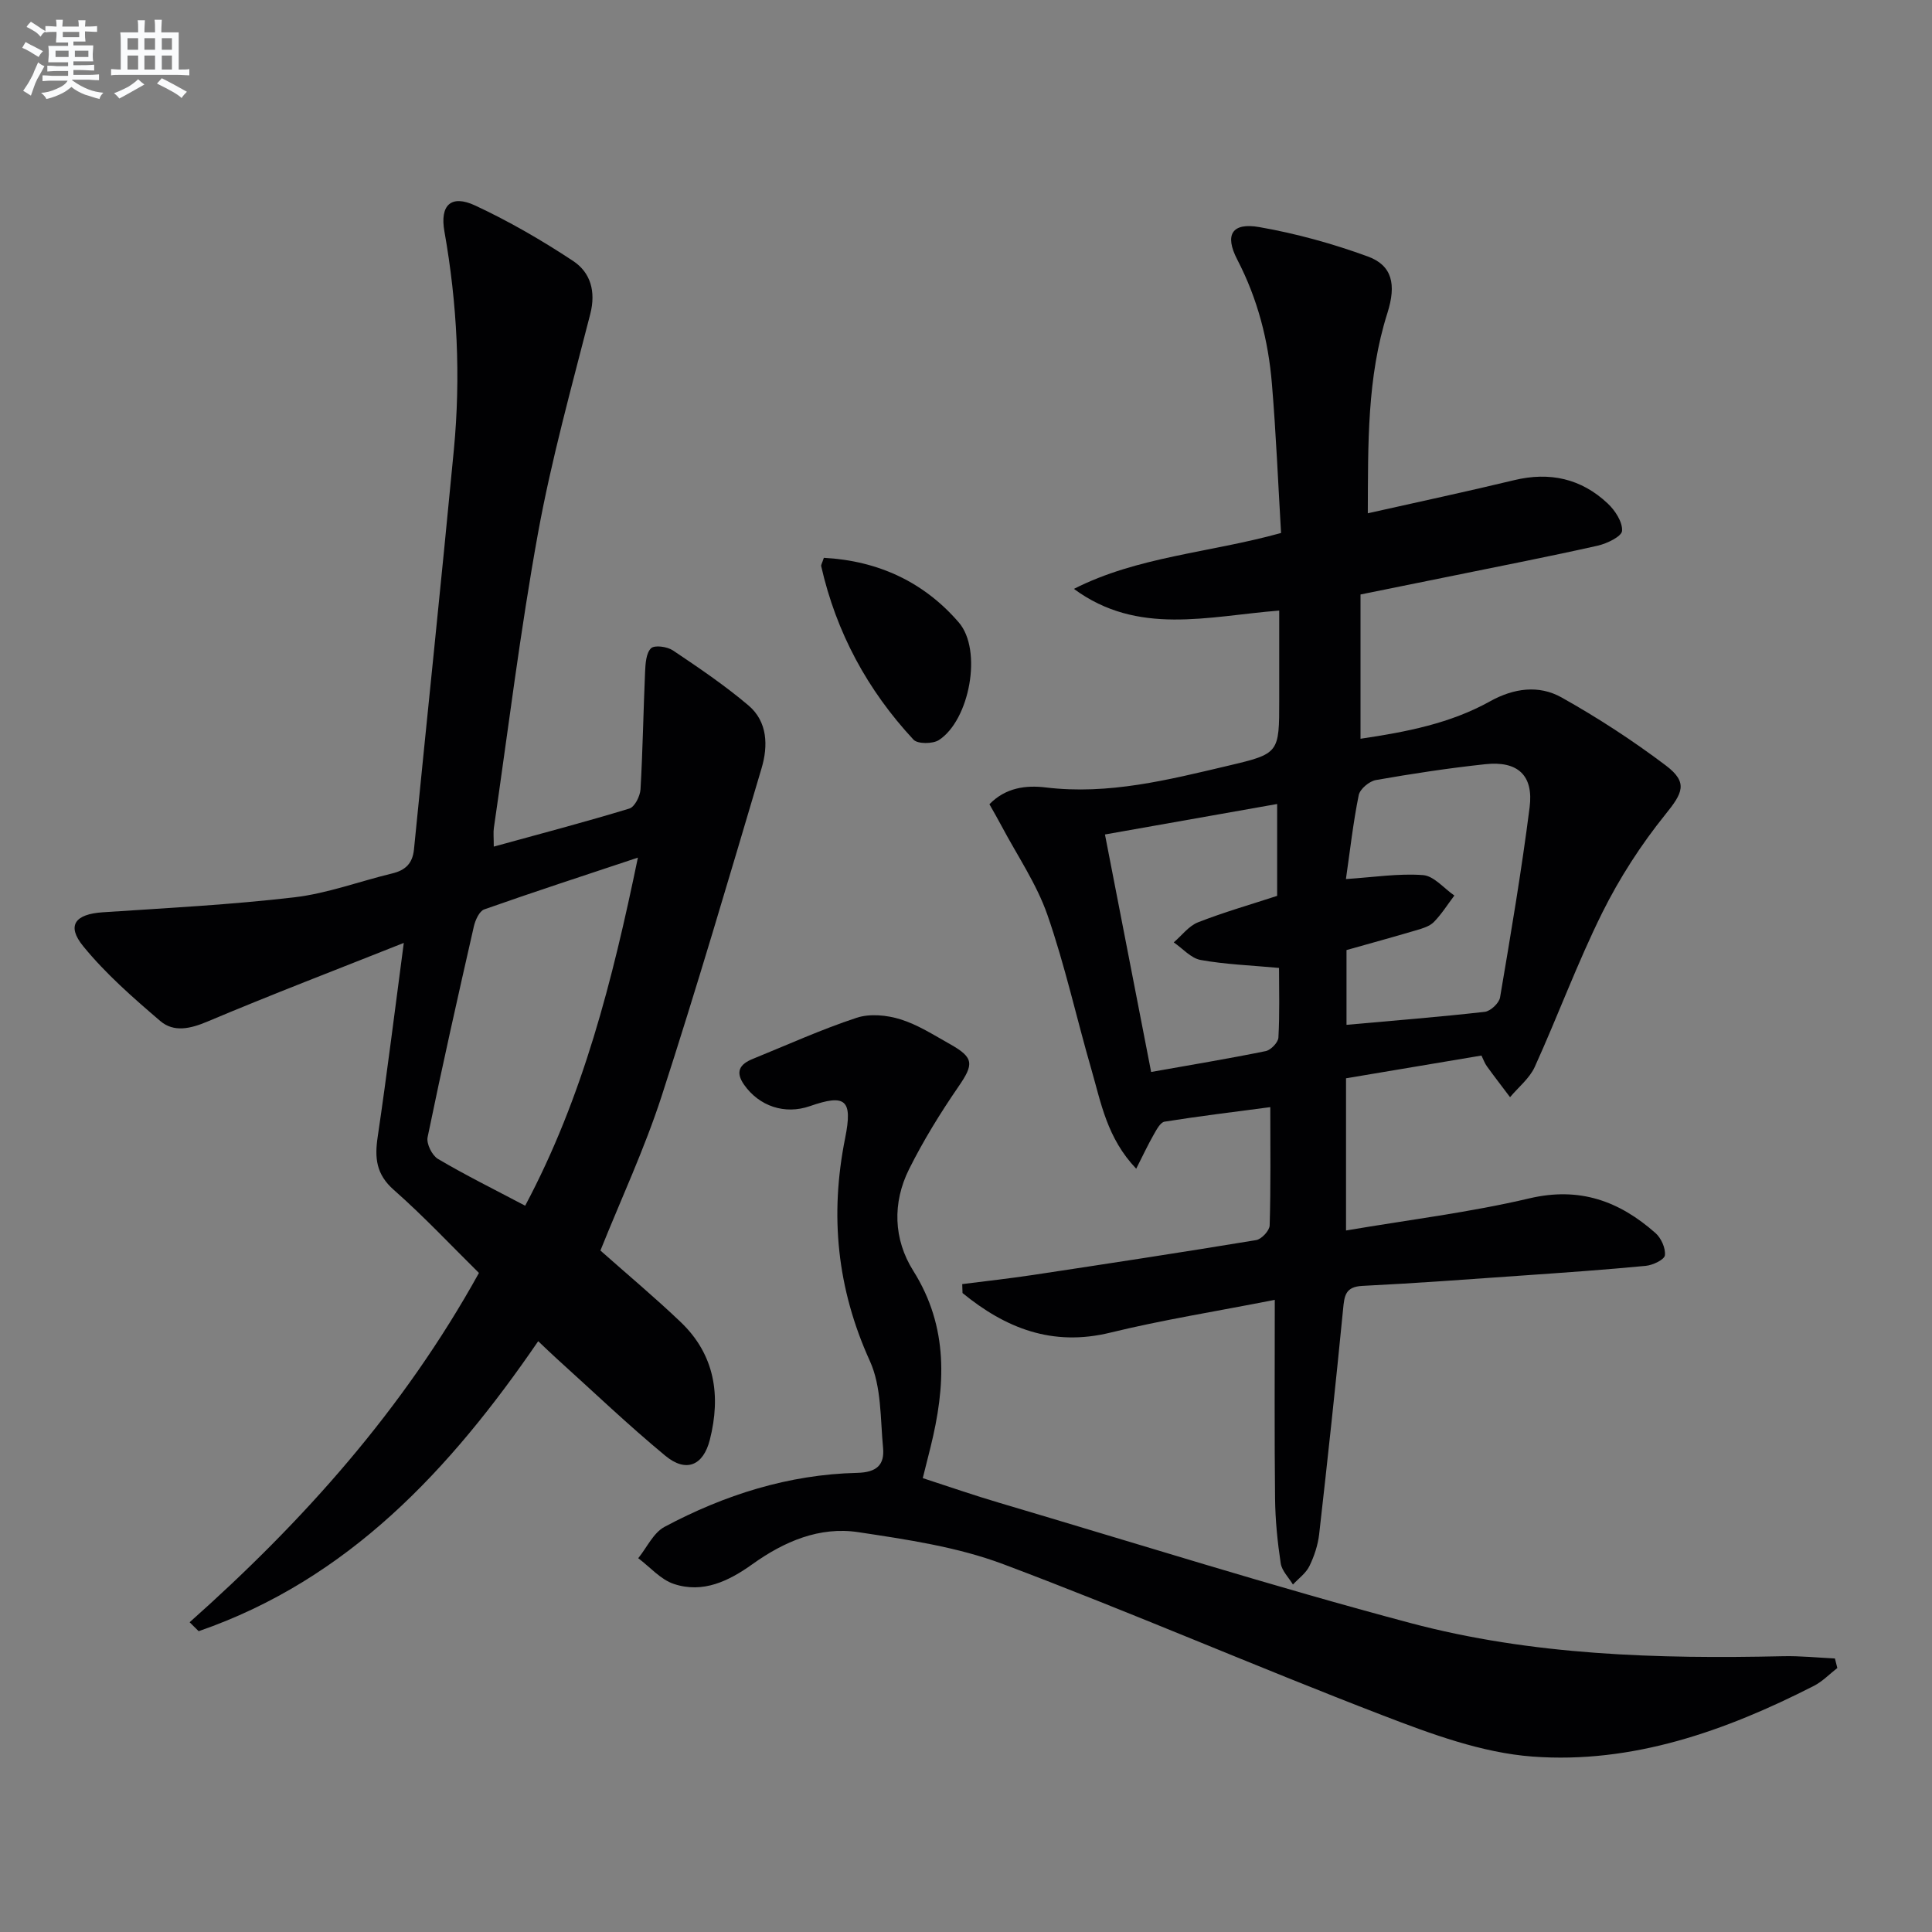 <svg enable-background="new 0 0 400 400" viewBox="0 0 400 400" xmlns="http://www.w3.org/2000/svg"><rect x="0" y="0" width="400" height="400" fill="#808080" stroke="none"/><g fill="#010103"><path d="m263.93 269.12c-12.42 2.44-23.35 4.17-34.06 6.79-12.04 2.94-21.7-.94-30.59-8.2-.02-.62-.04-1.24-.06-1.85 4.88-.62 9.77-1.16 14.63-1.89 15.42-2.33 30.83-4.68 46.22-7.22 1.11-.18 2.77-1.96 2.8-3.04.24-7.97.13-15.95.13-24.49-7.6 1.01-14.77 1.87-21.89 3.01-.88.14-1.67 1.67-2.25 2.69-1.18 2.06-2.18 4.21-3.62 7.05-6.05-6.35-7.28-13.64-9.27-20.52-3.09-10.66-5.47-21.56-9.11-32.02-2.25-6.47-6.27-12.32-9.51-18.44-.77-1.46-1.6-2.88-2.5-4.48 3.36-3.46 7.58-3.97 11.64-3.48 13.03 1.58 25.42-1.58 37.85-4.51 10.53-2.49 10.51-2.59 10.51-13.62 0-6.13 0-12.26 0-18.49-14.76 1.17-29.28 5.27-42.51-4.49 13.24-6.72 27.94-7.43 42.89-11.57-.6-10.11-1.03-20.49-1.89-30.84-.74-8.99-2.94-17.6-7.17-25.75-2.71-5.21-1.07-7.73 4.57-6.74 7.62 1.33 15.19 3.43 22.45 6.08 5.09 1.86 5.92 5.83 4.06 11.7-4.24 13.34-4 27.07-4.06 41.47 10.58-2.38 20.46-4.48 30.27-6.85 7.4-1.79 13.92-.34 19.4 4.82 1.53 1.44 3.09 3.82 2.97 5.67-.08 1.16-3.14 2.64-5.06 3.07-9.88 2.22-19.82 4.15-29.74 6.18-6.47 1.32-12.94 2.62-19.35 3.92v29.87c9.52-1.41 18.6-3.17 26.82-7.75 4.91-2.73 10.09-3.43 14.77-.82 7.5 4.2 14.77 8.93 21.63 14.11 4.67 3.53 3.47 5.71-.1 10.13-5.04 6.25-9.5 13.16-13.07 20.35-5.16 10.39-9.18 21.35-13.98 31.93-1.08 2.37-3.38 4.19-5.11 6.26-1.6-2.13-3.23-4.23-4.79-6.39-.47-.65-.74-1.44-1.13-2.23-9.44 1.58-18.71 3.14-28.04 4.71v31.51c12.92-2.2 25.6-3.74 37.95-6.65 10.42-2.45 18.63.56 26.12 7.18 1.18 1.04 2.12 3.14 1.95 4.61-.11.9-2.5 2.04-3.95 2.18-8.43.81-16.88 1.4-25.34 1.99-11.11.78-22.22 1.61-33.35 2.16-3.55.18-3.72 2.06-3.99 4.84-1.52 15.53-3.19 31.05-4.95 46.56-.26 2.26-1.02 4.56-2.02 6.61-.72 1.48-2.24 2.56-3.41 3.82-.88-1.46-2.29-2.83-2.53-4.38-.67-4.43-1.12-8.93-1.17-13.4-.15-13.3-.06-26.57-.06-41.16zm14.73-87.12c5.77-.38 10.91-1.2 15.96-.82 2.26.17 4.33 2.75 6.49 4.23-1.4 1.85-2.64 3.85-4.25 5.49-.87.88-2.31 1.31-3.57 1.68-4.87 1.44-9.76 2.78-14.51 4.12v15.48c9.81-.88 19.23-1.63 28.62-2.69 1.19-.14 2.97-1.8 3.17-2.98 2.22-13.09 4.44-26.18 6.12-39.35.85-6.66-2.47-9.66-9.17-8.94-7.58.81-15.14 1.96-22.65 3.28-1.37.24-3.3 1.85-3.56 3.12-1.15 5.66-1.79 11.43-2.65 17.38zm-13.85 18.4c-5.82-.54-11.1-.72-16.24-1.65-2-.36-3.71-2.38-5.56-3.64 1.67-1.42 3.11-3.41 5.04-4.16 5.37-2.1 10.93-3.69 16.37-5.47 0-6.15 0-12.19 0-19.02-12.19 2.16-23.84 4.22-35.65 6.31 3.26 16.76 6.37 32.77 9.56 49.17 8.14-1.45 15.96-2.74 23.72-4.32 1.06-.22 2.57-1.78 2.63-2.79.28-4.92.13-9.87.13-14.43z"/><path d="m124.31 258.91c5.73 5.08 11.34 9.77 16.62 14.81 7.08 6.76 8.35 15.2 6.04 24.35-1.36 5.37-4.91 6.89-9.22 3.33-7.68-6.35-14.9-13.26-22.31-19.95-1.22-1.1-2.4-2.25-4.01-3.77-18.2 26.56-39.31 49.33-70.3 60.04-.62-.62-1.25-1.23-1.87-1.85 23.52-20.91 44.26-44.06 59.9-72.32-5.74-5.66-11.41-11.72-17.61-17.18-3.68-3.23-4.01-6.62-3.35-11.02 1.96-13.25 3.59-26.54 5.4-40.13-13.93 5.54-27.37 10.68-40.62 16.27-3.57 1.51-6.99 2.3-9.81-.11-5.62-4.81-11.28-9.76-15.93-15.46-3.53-4.32-1.68-6.66 4.02-7.04 13.24-.88 26.51-1.56 39.67-3.1 6.85-.8 13.5-3.31 20.26-4.94 2.74-.66 4.23-2.06 4.52-4.99 2.73-27.59 5.63-55.16 8.26-82.76 1.44-15.12.7-30.2-1.96-45.18-.97-5.45 1.38-7.69 6.37-5.36 7.02 3.27 13.8 7.2 20.26 11.47 3.61 2.38 4.77 6.29 3.57 10.99-3.85 15.06-8.04 30.09-10.82 45.37-3.68 20.23-6.17 40.67-9.14 61.03-.14.95-.02 1.94-.02 3.87 9.73-2.68 18.96-5.1 28.08-7.88 1.1-.34 2.21-2.56 2.3-3.97.47-8.11.59-16.24.95-24.36.08-1.69.2-3.85 1.23-4.85.72-.71 3.35-.35 4.53.44 5.35 3.59 10.73 7.23 15.64 11.39 3.99 3.38 4.08 8.4 2.72 12.99-6.74 22.72-13.42 45.47-20.73 68.01-3.53 10.85-8.39 21.26-12.64 31.86zm-15.58-9.28c11.97-22.48 18.07-46.59 23.34-72.07-11.2 3.73-21.55 7.1-31.81 10.72-1.02.36-1.85 2.21-2.15 3.51-3.31 14.53-6.58 29.07-9.58 43.66-.28 1.34.92 3.77 2.14 4.49 5.69 3.36 11.64 6.3 18.06 9.69z"/><path d="m380.4 345.34c-1.61 1.25-3.08 2.8-4.87 3.71-18.29 9.33-37.55 16.16-58.23 14.63-10.5-.78-21-4.68-30.99-8.52-26.33-10.12-52.21-21.4-78.61-31.32-9.5-3.57-19.87-5.09-29.99-6.62-8.03-1.22-15.35 1.92-21.92 6.62-4.88 3.49-10.23 6.11-16.27 4.1-2.75-.91-4.94-3.5-7.38-5.33 1.79-2.21 3.13-5.25 5.44-6.49 12.43-6.63 25.71-10.85 39.9-11.18 4.05-.1 5.68-1.67 5.35-5.18-.58-6.05-.31-12.65-2.73-17.97-6.82-15.01-8.33-30.19-5.12-46.17 1.6-7.98.06-9.17-7.32-6.6-5.18 1.8-10.48.01-13.6-4.43-1.9-2.71-.88-4.27 1.78-5.35 7.15-2.9 14.2-6.11 21.52-8.52 2.73-.9 6.25-.56 9.07.32 3.6 1.12 6.9 3.25 10.23 5.12 5.04 2.82 4.98 4.17 1.75 8.86-3.74 5.44-7.23 11.11-10.18 17.01-3.5 7-3.25 14.55.85 21.07 7.39 11.74 6.69 23.92 3.58 36.51-.48 1.93-.96 3.85-1.61 6.42 5.33 1.73 10.58 3.56 15.91 5.13 28.31 8.38 56.49 17.27 85.01 24.86 25.22 6.71 51.22 7.46 77.23 6.88 3.56-.08 7.13.3 10.7.47.15.65.32 1.31.5 1.97z"/><path d="m170.57 115.49c11.32.61 20.75 5.05 27.93 13.37 4.97 5.75 2.23 20.25-4.11 24.36-1.27.82-4.4.84-5.26-.08-9.53-10.24-16-22.21-19.11-35.92-.06-.27.18-.6.55-1.73z"/></g><path d="m6.8 9.5c.6.3 1.3.7 2.1 1.1-.4.4-.7.8-.9 1.2-.7-.4-1.3-.8-1.8-1.1s-1.1-.6-1.6-.8c.2-.4.5-.8.7-1.2.4.2.8.5 1.5.8zm.9 6.9c-.3.6-.5 1.1-.7 1.7s-.4 1.1-.6 1.7c-.6-.4-1.1-.7-1.6-1 .7-1 1.2-1.8 1.5-2.4.3-.5.6-1.1.8-1.7.3-.6.5-1.2.8-1.8.3.3.8.6 1.3.8-.7 1.3-1.2 2.2-1.5 2.7zm.1-11c.4.3 1 .7 1.7 1.1-.5.2-.8.6-1.1 1.1-.5-.6-1-1-1.4-1.2s-.9-.6-1.5-.8c.2-.4.5-.7.9-1.1.5.3.9.6 1.4.9zm10.5 13.1c1 .4 2 .6 3.1.7-.4.4-.7.8-.8 1.3-.9-.2-1.9-.6-3-.9-1-.4-2-.9-2.8-1.6-.5.4-1.1.9-1.9 1.3s-1.9.9-3.3 1.2c-.1-.3-.5-.8-1.1-1.3 1 0 2.1-.3 3.2-.8 1.2-.5 1.9-1 2.3-1.7h-3.2c-.4 0-1 0-2 .1v-1.2c1 0 1.7.1 2 .1h3.3v-1h-2.3c-.2 0-.9 0-2 .1v-1.2c1.2 0 1.9.1 2 .1h2.3v-.8h-4.1c0-.7.1-1.2.1-1.6 0-.5 0-1.1-.1-1.8h4.1v-.7h-2.5c0-.6.1-1.1.1-1.6v-.6h-.5c-.4 0-1 0-1.8.1v-1.3c1.2 0 1.9.1 2.1.1h.2c0-.3 0-.8-.1-1.4h1.4c0 .6-.1 1-.1 1.4h3.4c0-.4 0-.8-.1-1.3h1.5c0 .4-.1.9-.1 1.3.7 0 1.5 0 2.5-.1v1.2c-1 0-1.8-.1-2.5-.1v.6c0 .3 0 .8.1 1.5h-2.5v.8h4.1c0 .8-.1 1.3-.1 1.8s0 1 .1 1.5h-4.1v.8h1.4c.8 0 1.8 0 2.9-.1v1.2c-1 0-1.9-.1-2.8-.1h-1.5v1h3.2c.3 0 1 0 2.1-.1v1.2c-1.1 0-1.8-.1-2.1-.1h-3.4l-.1.1c1.4 1 2.4 1.5 3.4 1.9zm-4.1-6.7v-1.3h-2.7v1.3zm2.2-4.1v-1.1h-3.4v1.1zm1.9 4.1v-1.3h-2.8v1.3z" fill="#fafbfc"/><path d="m37 6.7v2.3 5.4c1 0 1.8 0 2.2-.1v1.3c-.6 0-1.5-.1-2.5-.1h-11.9c-.7 0-1.3 0-1.8.1v-1.3c.5 0 1.1.1 2 .1v-5.2c0-1 0-1.8-.1-2.5h3.7c0-1.3 0-2.1-.1-2.5h1.5c0 .4-.1 1.3-.1 2.5h2.2c0-1.2 0-2.1-.1-2.6h1.5c0 .4-.1 1.3-.1 2.6zm-12.3 13.7c-.3-.4-.7-.8-1.1-1.1 1.1-.4 2.1-.9 2.9-1.3.8-.5 1.5-1 2.1-1.6.4.4.9.8 1.3 1.1-2.5 1.4-4.2 2.4-5.2 2.9zm3.9-10.1v-2.4h-2.2v2.4zm0 4.1v-2.9h-2.2v2.9zm3.5-4.1v-2.4h-2.2v2.4zm0 4.1v-2.9h-2.2v2.9zm.4 2.9 1-1.1c.6.3 1.4.7 2.5 1.3s2 1.1 2.7 1.5c-.4.4-.8.8-1.1 1.3-.8-.8-2.5-1.7-5.1-3zm3.1-7v-2.4h-2.1v2.4zm0 4.1v-2.9h-2.1v2.9z" fill="#fafbfc"/></svg>
